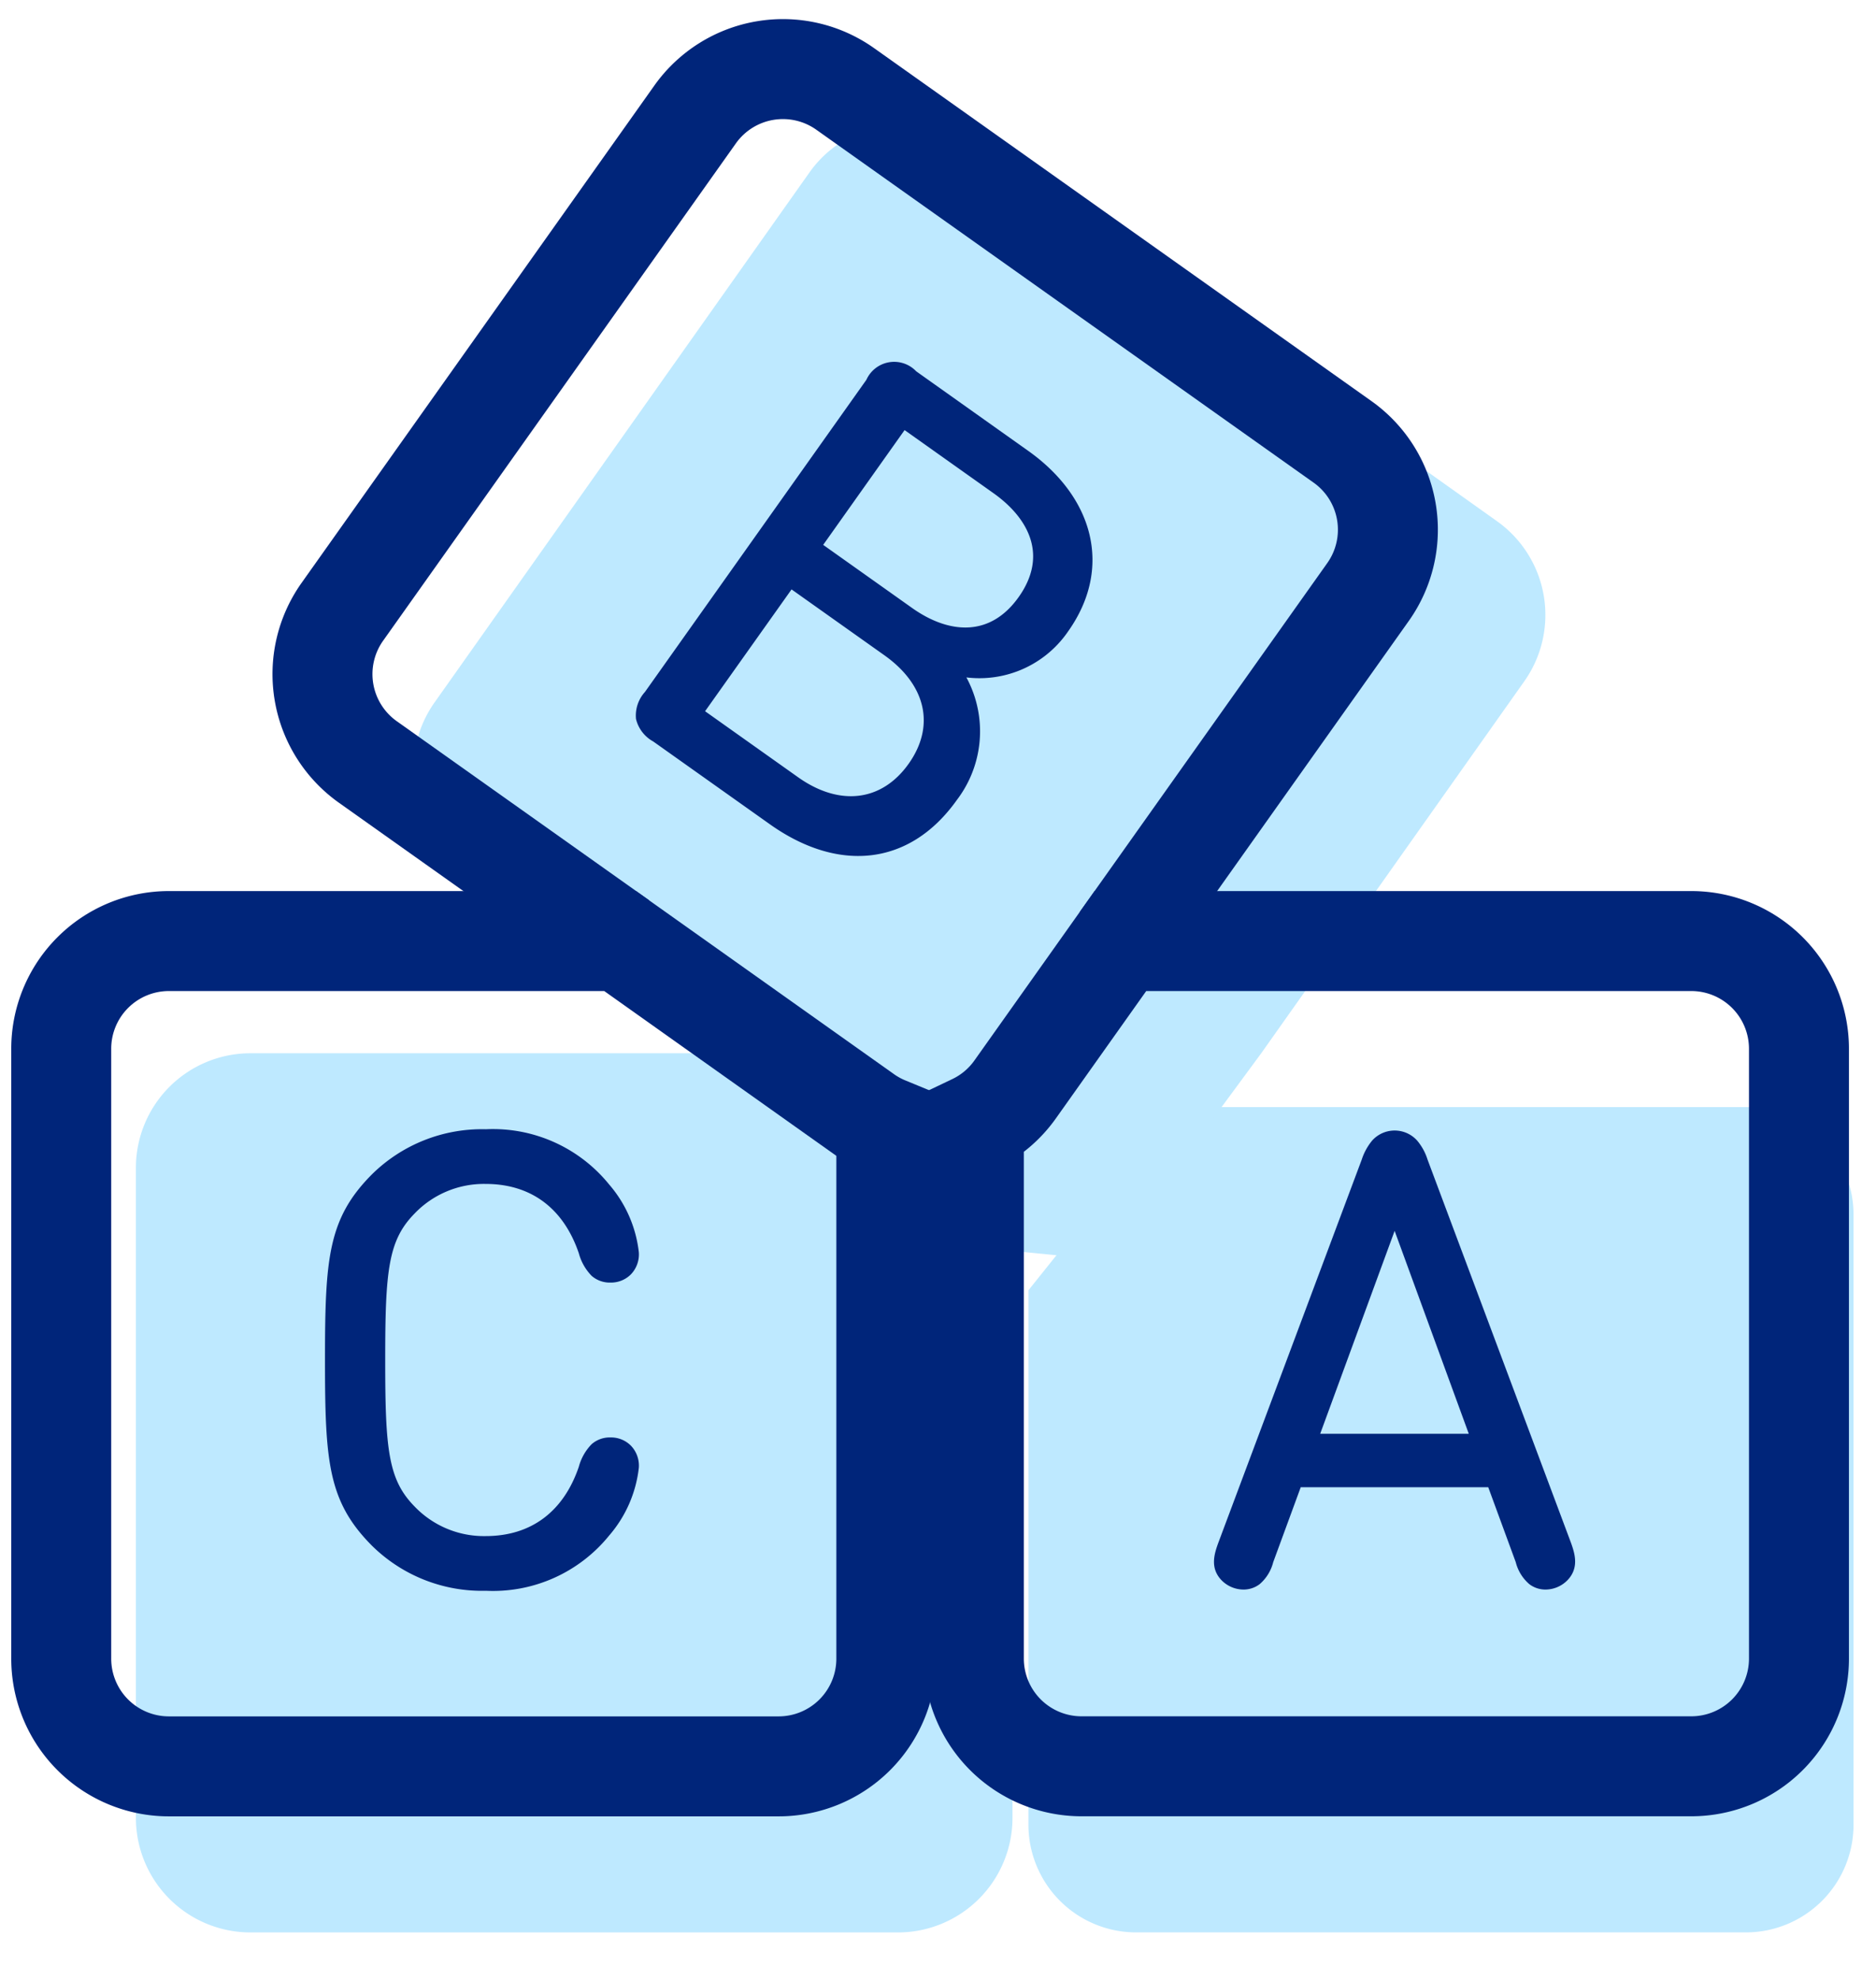 <svg viewBox="0 0 150.144 158.433" height="158.433" width="150.144" xmlns:xlink="http://www.w3.org/1999/xlink" xmlns="http://www.w3.org/2000/svg">
  <defs>
    <clipPath id="clip-path">
      <path fill="none" transform="translate(-1.537 -2.163)" d="M0,0H150.144V158.292H0Z" data-name="Path 25" id="Path_25"></path>
    </clipPath>
  </defs>
  <g transform="translate(1.537 2.163)" data-name="Icon 6" id="Icon_6">
    <g clip-path="url(#clip-path)" data-name="Mask Group 1" id="Mask_Group_1">
      <path fill="#bee9ff" transform="translate(-149.386 -156.315)" d="M230.159,257.395v42.761a8.618,8.618,0,0,0,8.618,8.618h48.8a8.618,8.618,0,0,0,8.618-8.618v-48.8a8.618,8.618,0,0,0-8.618-8.618H241.887" data-name="Path 12" id="Path_12"></path>
      <path fill="#bee9ff" transform="translate(-3.726 -27.585)" d="M60.594,109.7H22.222a9.168,9.168,0,0,0-9.156,9.181v51.986a9.168,9.168,0,0,0,9.156,9.181H74.066a9.169,9.169,0,0,0,9.156-9.181V125.51L60.594,109.7,39.137,94.429a9.2,9.2,0,0,1-2.169-12.8l30-42.4a9.14,9.14,0,0,1,12.766-2.175l42.281,30.084a9.2,9.2,0,0,1,2.169,12.8L103.13,109.7l-12.22,16.581-7.688-.767Z" data-name="Path 13" id="Path_13"></path>
      <path fill="#00257a" transform="translate(-189.577 -175.127)" d="M297.5,265.909a4.146,4.146,0,0,1,.745-1.364,1.921,1.921,0,0,1,2.828,0,3.893,3.893,0,0,1,.745,1.364l11.463,30.618c.347.943.571,1.811-.174,2.556a1.971,1.971,0,0,1-1.39.571,1.614,1.614,0,0,1-.967-.323,2.915,2.915,0,0,1-.919-1.513l-2.332-6.352H291.794l-2.333,6.352a2.915,2.915,0,0,1-.918,1.513,1.616,1.616,0,0,1-.967.323,1.969,1.969,0,0,1-1.39-.571c-.744-.744-.5-1.613-.149-2.556Zm-4.516,22.281h13.324L299.659,270Z" data-name="Path 14" id="Path_14"></path>
      <path stroke-width="1" stroke="#00257a" fill="none" transform="translate(-189.577 -175.127)" d="M297.5,265.909a4.146,4.146,0,0,1,.745-1.364,1.921,1.921,0,0,1,2.828,0,3.893,3.893,0,0,1,.745,1.364l11.463,30.618c.347.943.571,1.811-.174,2.556a1.971,1.971,0,0,1-1.39.571,1.614,1.614,0,0,1-.967-.323,2.915,2.915,0,0,1-.919-1.513l-2.332-6.352H291.794l-2.333,6.352a2.915,2.915,0,0,1-.918,1.513,1.616,1.616,0,0,1-.967.323,1.969,1.969,0,0,1-1.39-.571c-.744-.744-.5-1.613-.149-2.556Zm-4.516,22.281h13.324L299.659,270Z" data-name="Path 15" id="Path_15"></path>
      <path fill="#00257a" transform="translate(-49.257 -174.931)" d="M77.83,267.1a12.037,12.037,0,0,1,8.783-3.474,11.464,11.464,0,0,1,9.478,4.243,9.487,9.487,0,0,1,2.258,5.136,1.8,1.8,0,0,1-.5,1.39,1.739,1.739,0,0,1-1.265.5,1.7,1.7,0,0,1-1.166-.4,3.61,3.61,0,0,1-.893-1.588c-1.265-3.746-4.019-5.905-7.94-5.905a8.184,8.184,0,0,0-6.054,2.531c-2.258,2.307-2.481,4.912-2.481,12.058s.223,9.751,2.481,12.058a8.183,8.183,0,0,0,6.054,2.531c3.921,0,6.674-2.159,7.94-5.905a3.61,3.61,0,0,1,.893-1.588,1.7,1.7,0,0,1,1.166-.4,1.74,1.74,0,0,1,1.265.5,1.8,1.8,0,0,1,.5,1.39,9.487,9.487,0,0,1-2.258,5.136,11.465,11.465,0,0,1-9.478,4.243,12.038,12.038,0,0,1-8.783-3.474c-3.349-3.375-3.6-6.377-3.6-14.49s.248-11.116,3.6-14.49" data-name="Path 16" id="Path_16"></path>
      <path stroke-width="1" stroke="#00257a" fill="none" transform="translate(-49.257 -174.931)" d="M77.83,267.1a12.037,12.037,0,0,1,8.783-3.474,11.464,11.464,0,0,1,9.478,4.243,9.487,9.487,0,0,1,2.258,5.136,1.8,1.8,0,0,1-.5,1.39,1.739,1.739,0,0,1-1.265.5,1.7,1.7,0,0,1-1.166-.4,3.61,3.61,0,0,1-.893-1.588c-1.265-3.746-4.019-5.905-7.94-5.905a8.184,8.184,0,0,0-6.054,2.531c-2.258,2.307-2.481,4.912-2.481,12.058s.223,9.751,2.481,12.058a8.183,8.183,0,0,0,6.054,2.531c3.921,0,6.674-2.159,7.94-5.905a3.61,3.61,0,0,1,.893-1.588,1.7,1.7,0,0,1,1.166-.4,1.74,1.74,0,0,1,1.265.5,1.8,1.8,0,0,1,.5,1.39,9.487,9.487,0,0,1-2.258,5.136,11.465,11.465,0,0,1-9.478,4.243,12.038,12.038,0,0,1-8.783-3.474c-3.349-3.375-3.6-6.377-3.6-14.49S74.48,270.477,77.83,267.1Z" data-name="Path 17" id="Path_17"></path>
      <path fill="#00257a" transform="translate(-98.287 -53.828)" d="M148.146,109.11a2.311,2.311,0,0,1,.609-1.759L166.53,82.3a1.935,1.935,0,0,1,3.217-.546l9,6.39c5.038,3.575,6.5,8.932,3.083,13.749a8.1,8.1,0,0,1-8.77,3.269,8.558,8.558,0,0,1-.118,10.2c-3.7,5.22-9.158,5.488-14.278,1.856l-9.369-6.648a2.311,2.311,0,0,1-1.155-1.459m20.883-23.728-7.093,10,7.527,5.341c3.2,2.269,6.786,2.442,9.227-1s1.064-6.73-2.134-9ZM159.983,98.13l-7.5,10.563,7.851,5.571c3.561,2.527,7.251,2.042,9.549-1.2s1.507-6.841-2.054-9.368Z" data-name="Path 18" id="Path_18"></path>
      <path stroke-width="1" stroke="#00257a" fill="none" transform="translate(-98.287 -53.828)" d="M148.146,109.11a2.311,2.311,0,0,1,.609-1.759L166.53,82.3a1.935,1.935,0,0,1,3.217-.546l9,6.39c5.038,3.575,6.5,8.932,3.083,13.749a8.1,8.1,0,0,1-8.77,3.269,8.558,8.558,0,0,1-.118,10.2c-3.7,5.22-9.158,5.488-14.278,1.856l-9.369-6.648A2.311,2.311,0,0,1,148.146,109.11Zm20.883-23.728-7.093,10,7.527,5.341c3.2,2.269,6.786,2.442,9.227-1s1.064-6.73-2.134-9ZM159.983,98.13l-7.5,10.563,7.851,5.571c3.561,2.527,7.251,2.042,9.549-1.2s1.507-6.841-2.054-9.368Z" data-name="Path 19" id="Path_19"></path>
      <path stroke-width="8" stroke="#00257a" fill="none" transform="translate(-6.636 -144.243)" d="M54.734,217.38H18.618A8.617,8.617,0,0,0,10,226v48.8a8.617,8.617,0,0,0,8.617,8.618h48.8a8.618,8.618,0,0,0,8.618-8.618v-42.57a8.616,8.616,0,0,1-1.7-.937Z" data-name="Path 20" id="Path_20"></path>
      <path stroke-width="8" stroke="#00257a" fill="none" transform="translate(-150.688 -144.243)" d="M284.507,217.38H238.821l-8.42,11.867a8.577,8.577,0,0,1-3.308,2.786v42.761a8.618,8.618,0,0,0,8.618,8.618h48.8a8.618,8.618,0,0,0,8.618-8.618V226A8.618,8.618,0,0,0,284.507,217.38Z" data-name="Path 21" id="Path_21"></path>
      <path stroke-width="8" stroke="#00257a" fill="none" transform="translate(-47.868 -6.636)" d="M136,79.773,155.82,51.844a8.618,8.618,0,0,0-2.041-12.015l-39.8-28.238a8.618,8.618,0,0,0-12.015,2.041L73.73,53.428a8.618,8.618,0,0,0,2.041,12.015l20.2,14.33" data-name="Path 22" id="Path_22"></path>
      <path fill="#00257a" transform="translate(-136.865 -173.141)" d="M206.261,261.122a8.631,8.631,0,0,0,7.009-.191" data-name="Path 23" id="Path_23"></path>
    </g>
  </g>
</svg>
